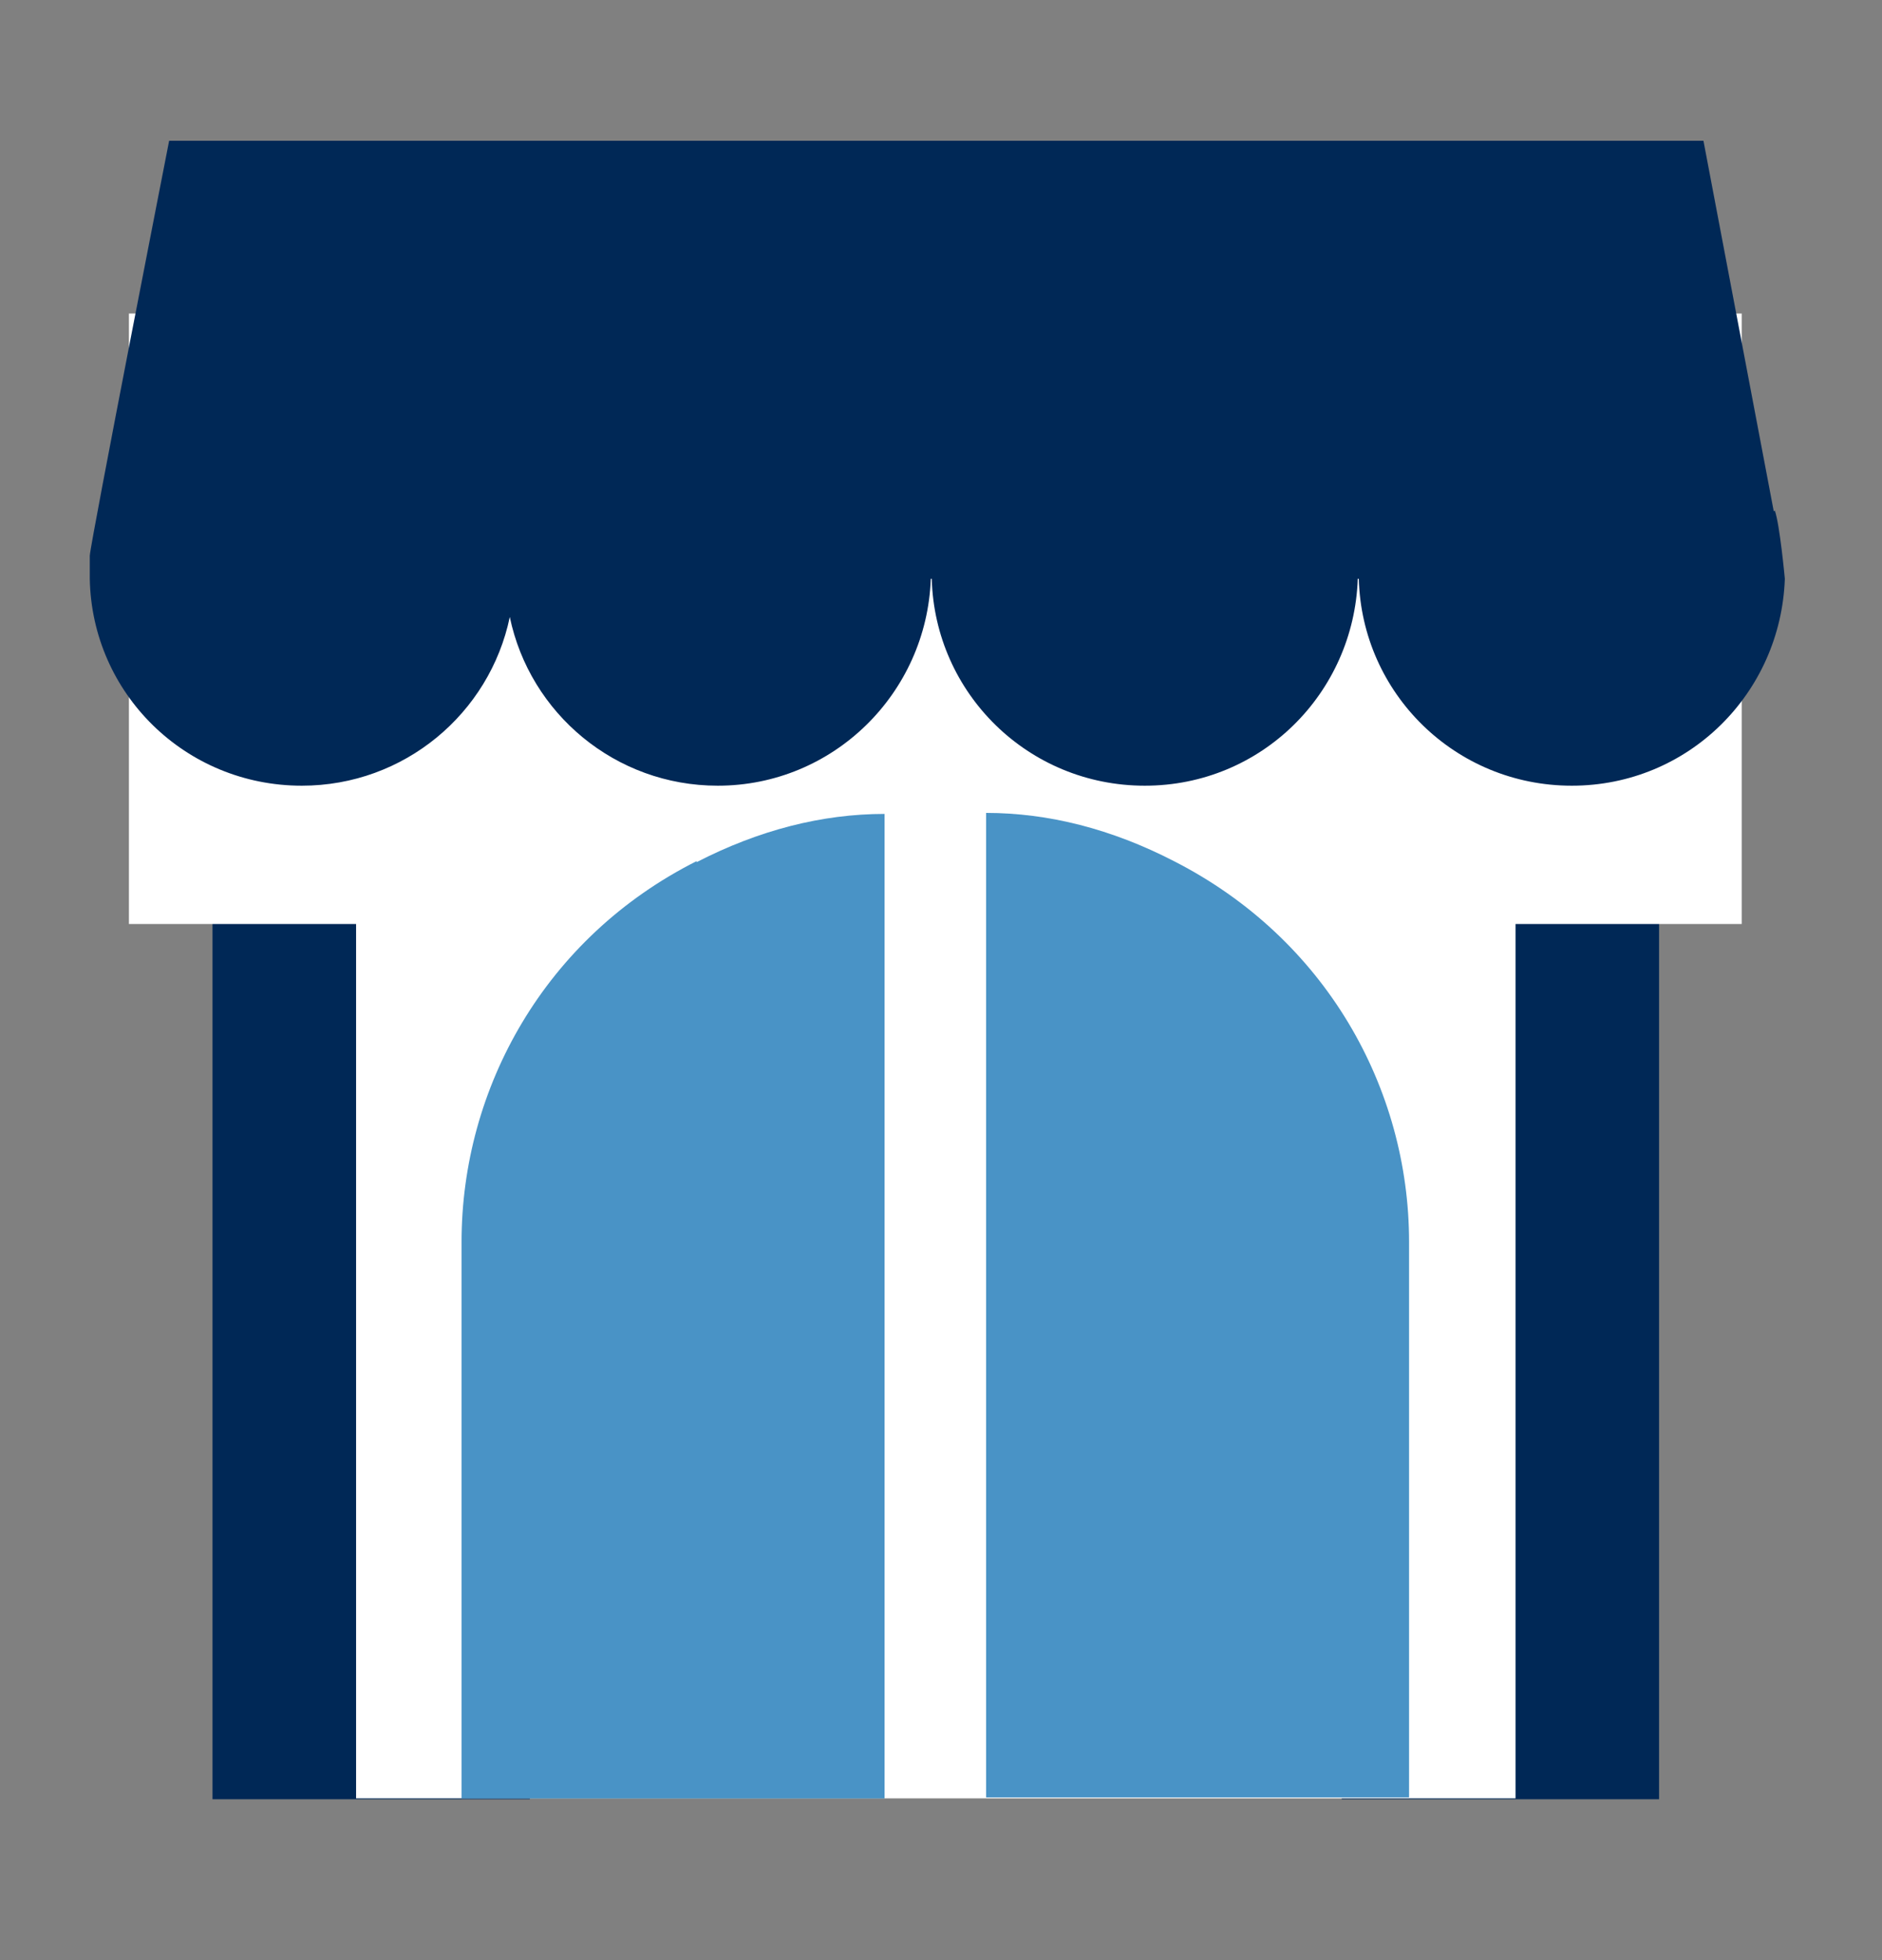 <svg width="24" height="25" viewBox="0 0 24 25" fill="none" xmlns="http://www.w3.org/2000/svg">
<rect x="0" y="0" width="24" height="25" fill="#808080" stroke="none"/>
<path d="M21.157 6.704H17.11V22.948H21.157V6.704Z" fill="#002856"/>
<path d="M6.757 6.704H2.71V22.948H6.757V6.704Z" fill="#002856"/>
<path d="M22.211 3.999H1.644V11.785H22.211V3.999Z" fill="white"/>
<path d="M19.327 22.937H4.541V10.175C4.541 10.072 4.605 7.305 4.707 7.266C9.525 5.447 14.342 5.447 19.16 7.266C19.263 7.305 19.327 7.407 19.327 7.51V22.937Z" fill="white"/>
<path d="M8.884 10.983C6.949 11.957 5.886 13.879 5.886 15.839V22.938H11.28V10.381C10.486 10.381 9.679 10.586 8.884 10.996V10.983Z" fill="#4993C6"/>
<path d="M17.969 15.84C17.969 13.879 16.905 11.97 14.97 10.983C14.176 10.573 13.369 10.368 12.575 10.368V22.925H17.969V15.827V15.84Z" fill="#4993C6"/>
<path d="M22.62 6.523L21.723 1.795H2.157C2.157 1.795 1.158 6.895 1.145 7.087V7.382C1.171 8.843 2.362 10.021 3.849 10.021C5.156 10.021 6.245 9.099 6.501 7.869C6.757 9.099 7.846 10.021 9.153 10.021C10.627 10.021 11.818 8.843 11.87 7.382H11.882C11.921 8.843 13.112 10.021 14.599 10.021C16.085 10.021 17.264 8.843 17.315 7.382H17.328C17.366 8.843 18.558 10.021 20.044 10.021C21.531 10.021 22.709 8.843 22.761 7.382C22.761 7.382 22.697 6.69 22.633 6.511L22.62 6.523Z" fill="#002856"/>
</svg>
